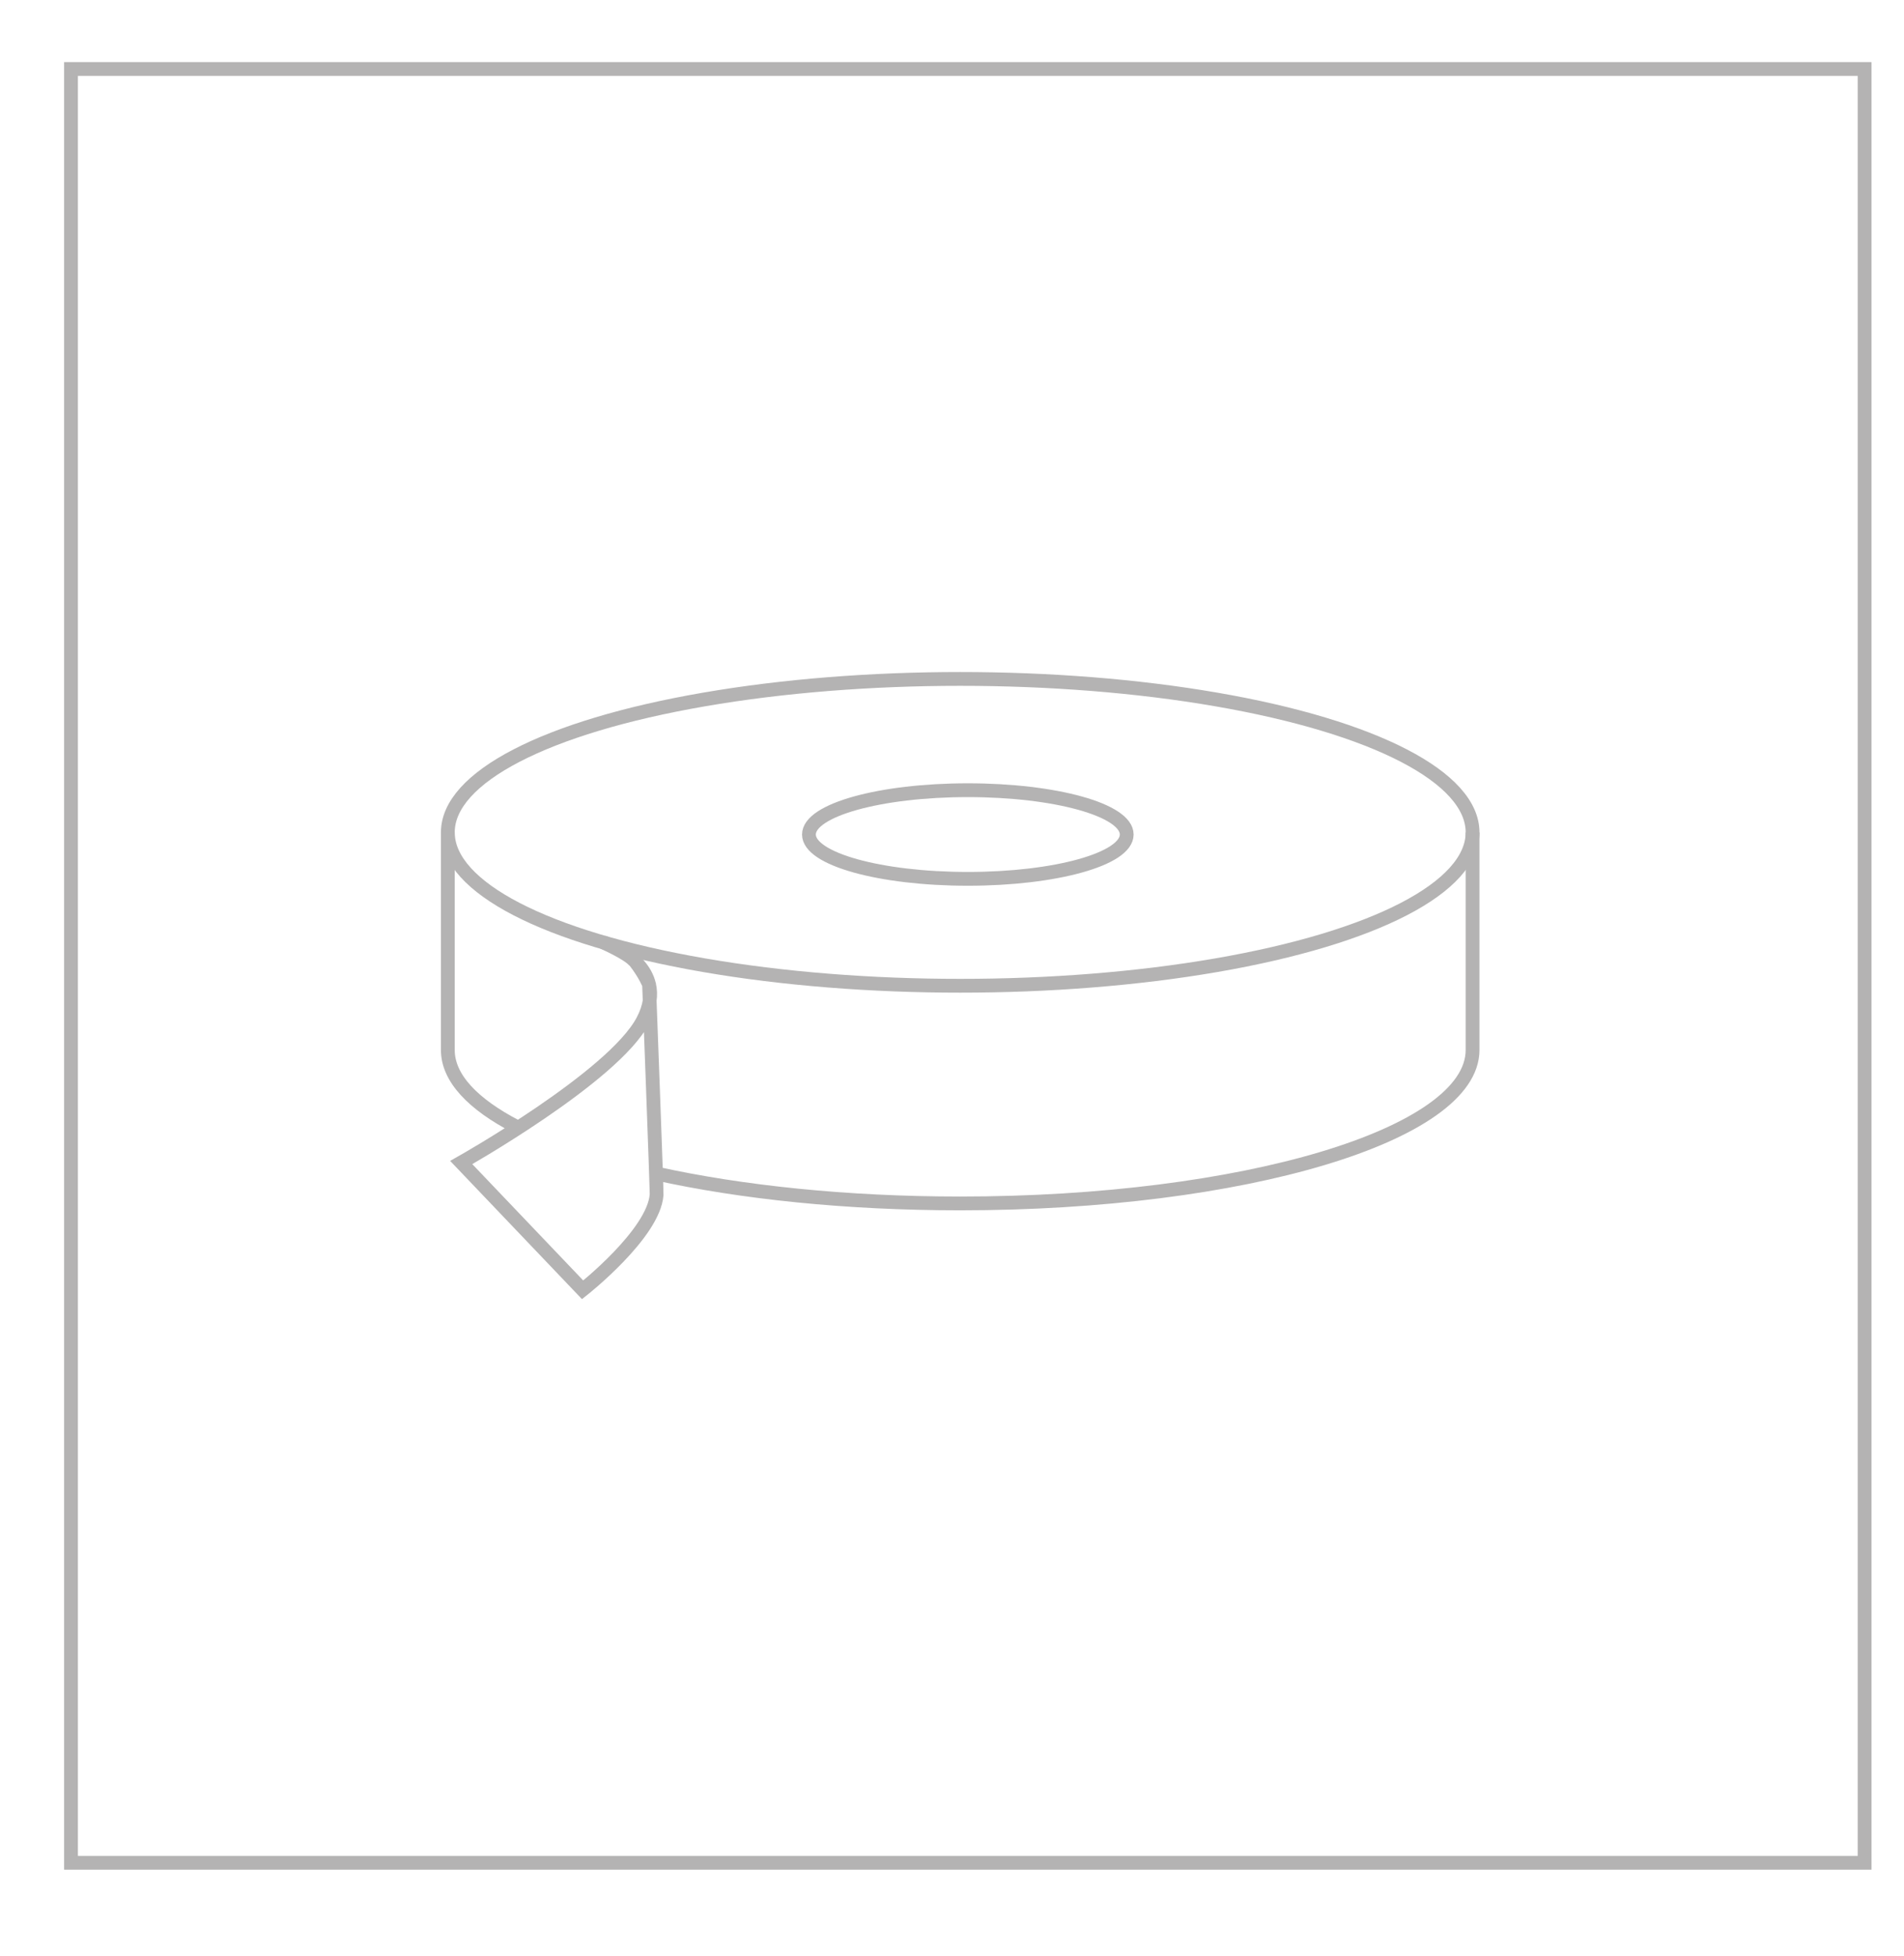 <svg xmlns="http://www.w3.org/2000/svg" width="138" height="141.73" xml:space="preserve"><path fill="none" stroke="#B4B3B3" stroke-miterlimit="10" d="M5.146 5h129.999v130H5.146z"/><g fill="none" stroke="#B4B3B3" stroke-miterlimit="10"><ellipse cx="69.594" cy="60.321" rx="37.136" ry="11.118"/><path d="M47.546 85.043c6.166 1.364 13.792 2.171 22.048 2.171 20.51 0 37.136-4.979 37.136-11.118V60.321M32.458 60.321v15.774c0 2.023 1.807 3.921 4.964 5.557"/><ellipse cx="70.147" cy="60.479" rx="11.516" ry="3.212"/><path d="M47.044 71.355s.565 14.96.546 15.226c-.206 2.832-5.362 6.894-5.362 6.894l-8.798-9.224s11.03-6.212 13.165-10.289c.533-1.019.62-1.883.449-2.607-.511-2.168-3.335-3.064-3.335-3.064s1.801.785 2.313 1.373c.743.957 1.022 1.691 1.022 1.691z"/></g></svg>